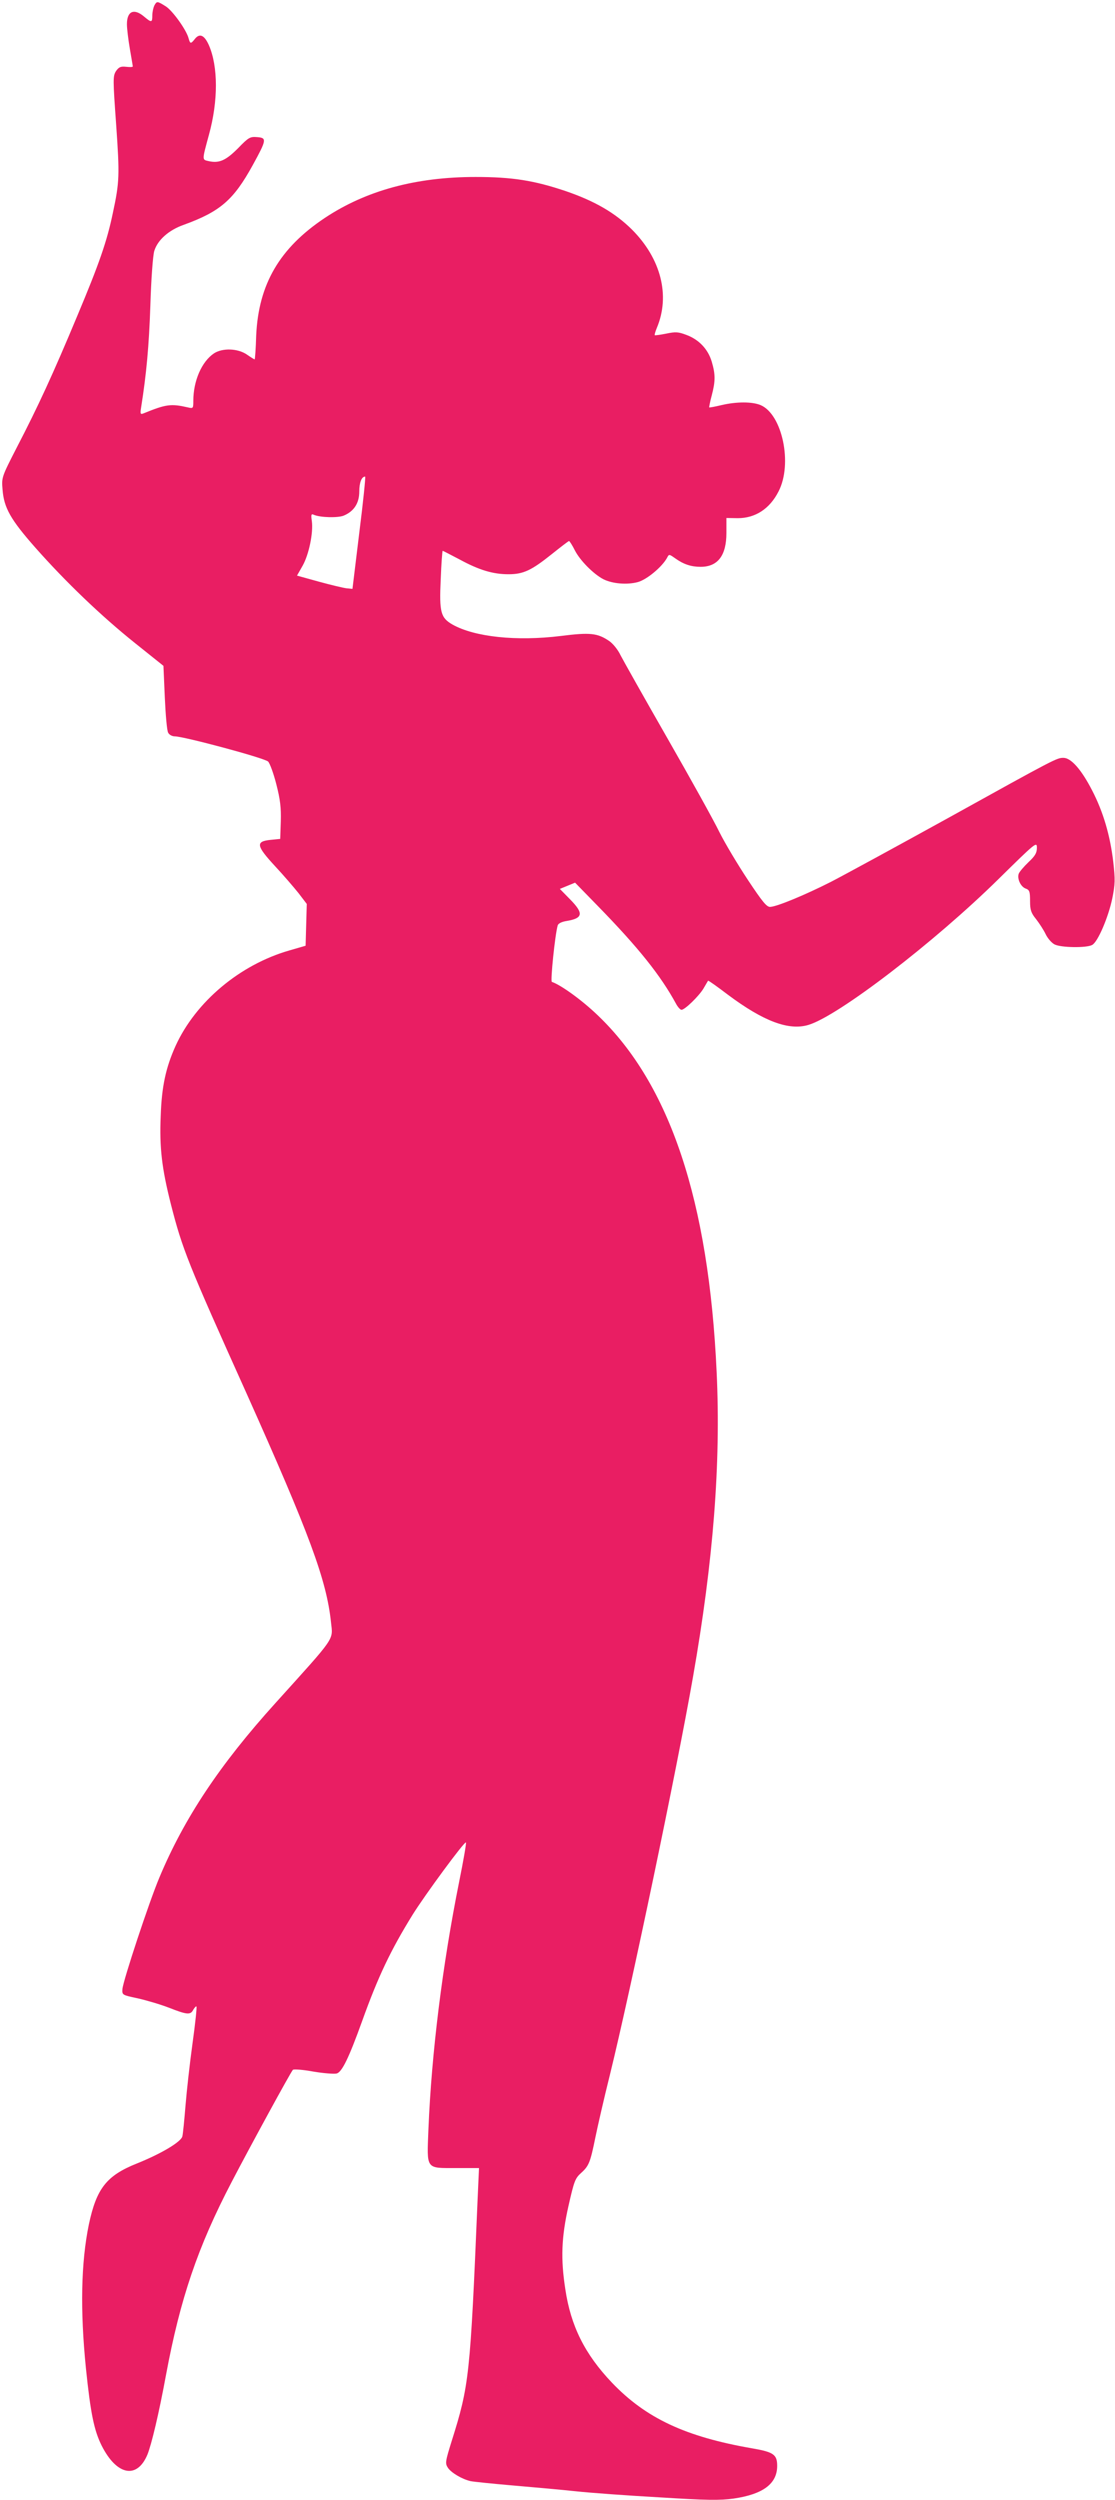<?xml version="1.0" standalone="no"?>
<!DOCTYPE svg PUBLIC "-//W3C//DTD SVG 20010904//EN"
 "http://www.w3.org/TR/2001/REC-SVG-20010904/DTD/svg10.dtd">
<svg version="1.0" xmlns="http://www.w3.org/2000/svg"
 width="571pt" height="1280pt" viewBox="0 0 571 1280"
 preserveAspectRatio="xMidYMid meet">
<g transform="translate(0,1280) scale(0.1,-0.1)"
fill="#e91e63" stroke="none">
<path d="M790 12771 c-5 -11 -10 -33 -10 -50 0 -37 -4 -38 -42 -6 -52 44 -88
28 -88 -39 0 -23 7 -79 15 -126 8 -47 15 -87 15 -90 0 -4 -15 -4 -34 -2 -28 3
-37 -1 -52 -22 -16 -26 -16 -40 1 -276 18 -258 17 -292 -17 -450 -30 -145 -70
-260 -183 -529 -123 -295 -201 -464 -308 -670 -79 -154 -79 -155 -74 -217 7
-94 41 -154 169 -299 154 -174 335 -348 510 -488 l145 -116 7 -162 c4 -89 11
-170 17 -180 5 -11 21 -19 34 -19 46 0 460 -111 478 -129 9 -9 28 -61 42 -116
20 -78 25 -120 23 -190 l-3 -90 -50 -5 c-77 -8 -73 -30 23 -134 43 -46 97
-109 121 -139 l42 -55 -3 -107 -3 -107 -83 -24 c-254 -73 -480 -263 -583 -489
-50 -111 -71 -208 -76 -358 -7 -164 6 -270 52 -452 59 -231 86 -299 388 -970
322 -719 409 -954 432 -1170 10 -95 29 -67 -285 -415 -284 -314 -467 -589
-594 -893 -53 -126 -185 -526 -189 -570 -2 -31 -2 -31 78 -48 44 -10 116 -31
160 -48 94 -37 111 -38 125 -10 7 11 14 19 16 16 3 -2 -6 -87 -20 -188 -14
-101 -30 -245 -36 -319 -6 -74 -13 -145 -16 -157 -5 -28 -107 -89 -234 -140
-155 -62 -206 -128 -245 -312 -40 -194 -45 -438 -15 -736 24 -233 42 -319 81
-397 77 -152 181 -172 234 -45 21 52 59 211 95 407 73 392 163 657 337 990 90
173 302 562 313 573 4 4 50 1 104 -9 53 -9 107 -13 120 -10 27 7 62 78 130
267 83 231 146 363 259 546 65 104 266 377 273 370 3 -3 -13 -94 -35 -203 -85
-424 -141 -873 -157 -1265 -8 -209 -16 -199 143 -199 l116 0 -7 -157 c-38
-910 -43 -955 -133 -1241 -33 -106 -34 -114 -19 -137 17 -25 72 -58 116 -68
14 -3 111 -13 215 -22 105 -9 251 -22 325 -30 74 -8 267 -22 428 -31 244 -15
306 -16 380 -6 150 22 222 76 222 167 0 58 -18 71 -128 90 -341 59 -544 154
-718 336 -139 146 -211 290 -239 479 -24 155 -20 265 16 425 29 128 34 142 65
170 40 36 47 54 73 182 11 54 44 199 75 323 106 432 343 1564 425 2035 104
593 143 1090 121 1560 -40 876 -239 1474 -609 1827 -80 77 -188 155 -235 171
-8 3 16 240 30 289 3 10 20 19 47 23 83 14 87 39 16 111 l-52 53 39 16 39 16
115 -118 c210 -215 323 -357 402 -502 9 -17 22 -31 28 -31 17 0 88 69 112 108
12 21 23 39 24 41 2 2 48 -31 102 -72 182 -136 312 -185 413 -154 154 47 644
423 972 746 191 188 197 193 197 161 0 -27 -9 -42 -43 -74 -24 -23 -46 -49
-50 -59 -9 -25 9 -66 35 -76 20 -7 23 -15 23 -64 0 -46 5 -61 31 -93 17 -22
39 -56 49 -77 10 -21 30 -44 45 -52 32 -17 164 -19 193 -3 29 15 83 142 103
238 15 74 15 98 5 188 -16 135 -51 255 -108 365 -55 107 -108 167 -147 167
-34 0 -37 -1 -596 -311 -261 -144 -529 -290 -595 -324 -128 -65 -274 -126
-310 -128 -18 -2 -40 25 -115 138 -51 77 -117 187 -146 245 -28 58 -148 274
-266 480 -118 206 -226 398 -240 425 -13 28 -39 60 -58 73 -60 41 -98 45 -248
26 -228 -28 -441 -5 -554 58 -61 35 -69 62 -61 232 3 80 8 146 10 146 2 0 40
-20 86 -44 101 -55 172 -76 251 -76 77 0 118 20 223 104 45 36 84 66 87 66 3
0 17 -22 30 -48 26 -51 94 -120 145 -147 47 -24 123 -30 178 -15 46 13 123 77
149 124 10 20 11 19 41 -2 43 -31 82 -44 131 -44 88 0 132 58 132 173 l0 77
58 -1 c90 0 164 48 209 137 73 141 19 395 -92 442 -43 18 -123 18 -200 0 -33
-8 -61 -13 -63 -12 -1 2 4 29 13 62 19 73 19 107 0 172 -19 64 -65 113 -129
137 -42 16 -56 17 -104 7 -31 -6 -57 -10 -59 -8 -2 1 3 19 11 38 69 165 21
354 -128 503 -87 86 -191 146 -340 197 -161 54 -272 72 -461 72 -304 0 -560
-69 -772 -210 -231 -154 -339 -339 -351 -601 -2 -68 -6 -123 -8 -123 -2 0 -20
11 -40 25 -47 32 -125 34 -168 6 -63 -42 -106 -141 -106 -243 0 -39 -1 -40
-27 -34 -87 20 -112 17 -227 -30 -17 -7 -19 -4 -13 32 27 171 40 313 47 519 4
135 13 257 20 280 17 56 74 107 151 134 187 68 255 127 353 305 72 131 73 140
23 144 -36 3 -44 -1 -98 -57 -62 -62 -96 -78 -150 -66 -35 8 -35 2 1 135 48
174 47 350 0 458 -23 52 -47 63 -71 34 -22 -28 -25 -27 -33 1 -10 42 -83 144
-118 165 -43 27 -45 27 -58 3z m1050 -2698 l-35 -288 -30 3 c-17 2 -80 17
-142 34 l-112 31 29 51 c32 57 55 168 47 228 -5 34 -3 39 11 32 34 -14 122
-16 152 -4 53 22 80 64 80 124 0 46 12 76 30 76 3 0 -10 -129 -30 -287z"/>
</g>
</svg>
